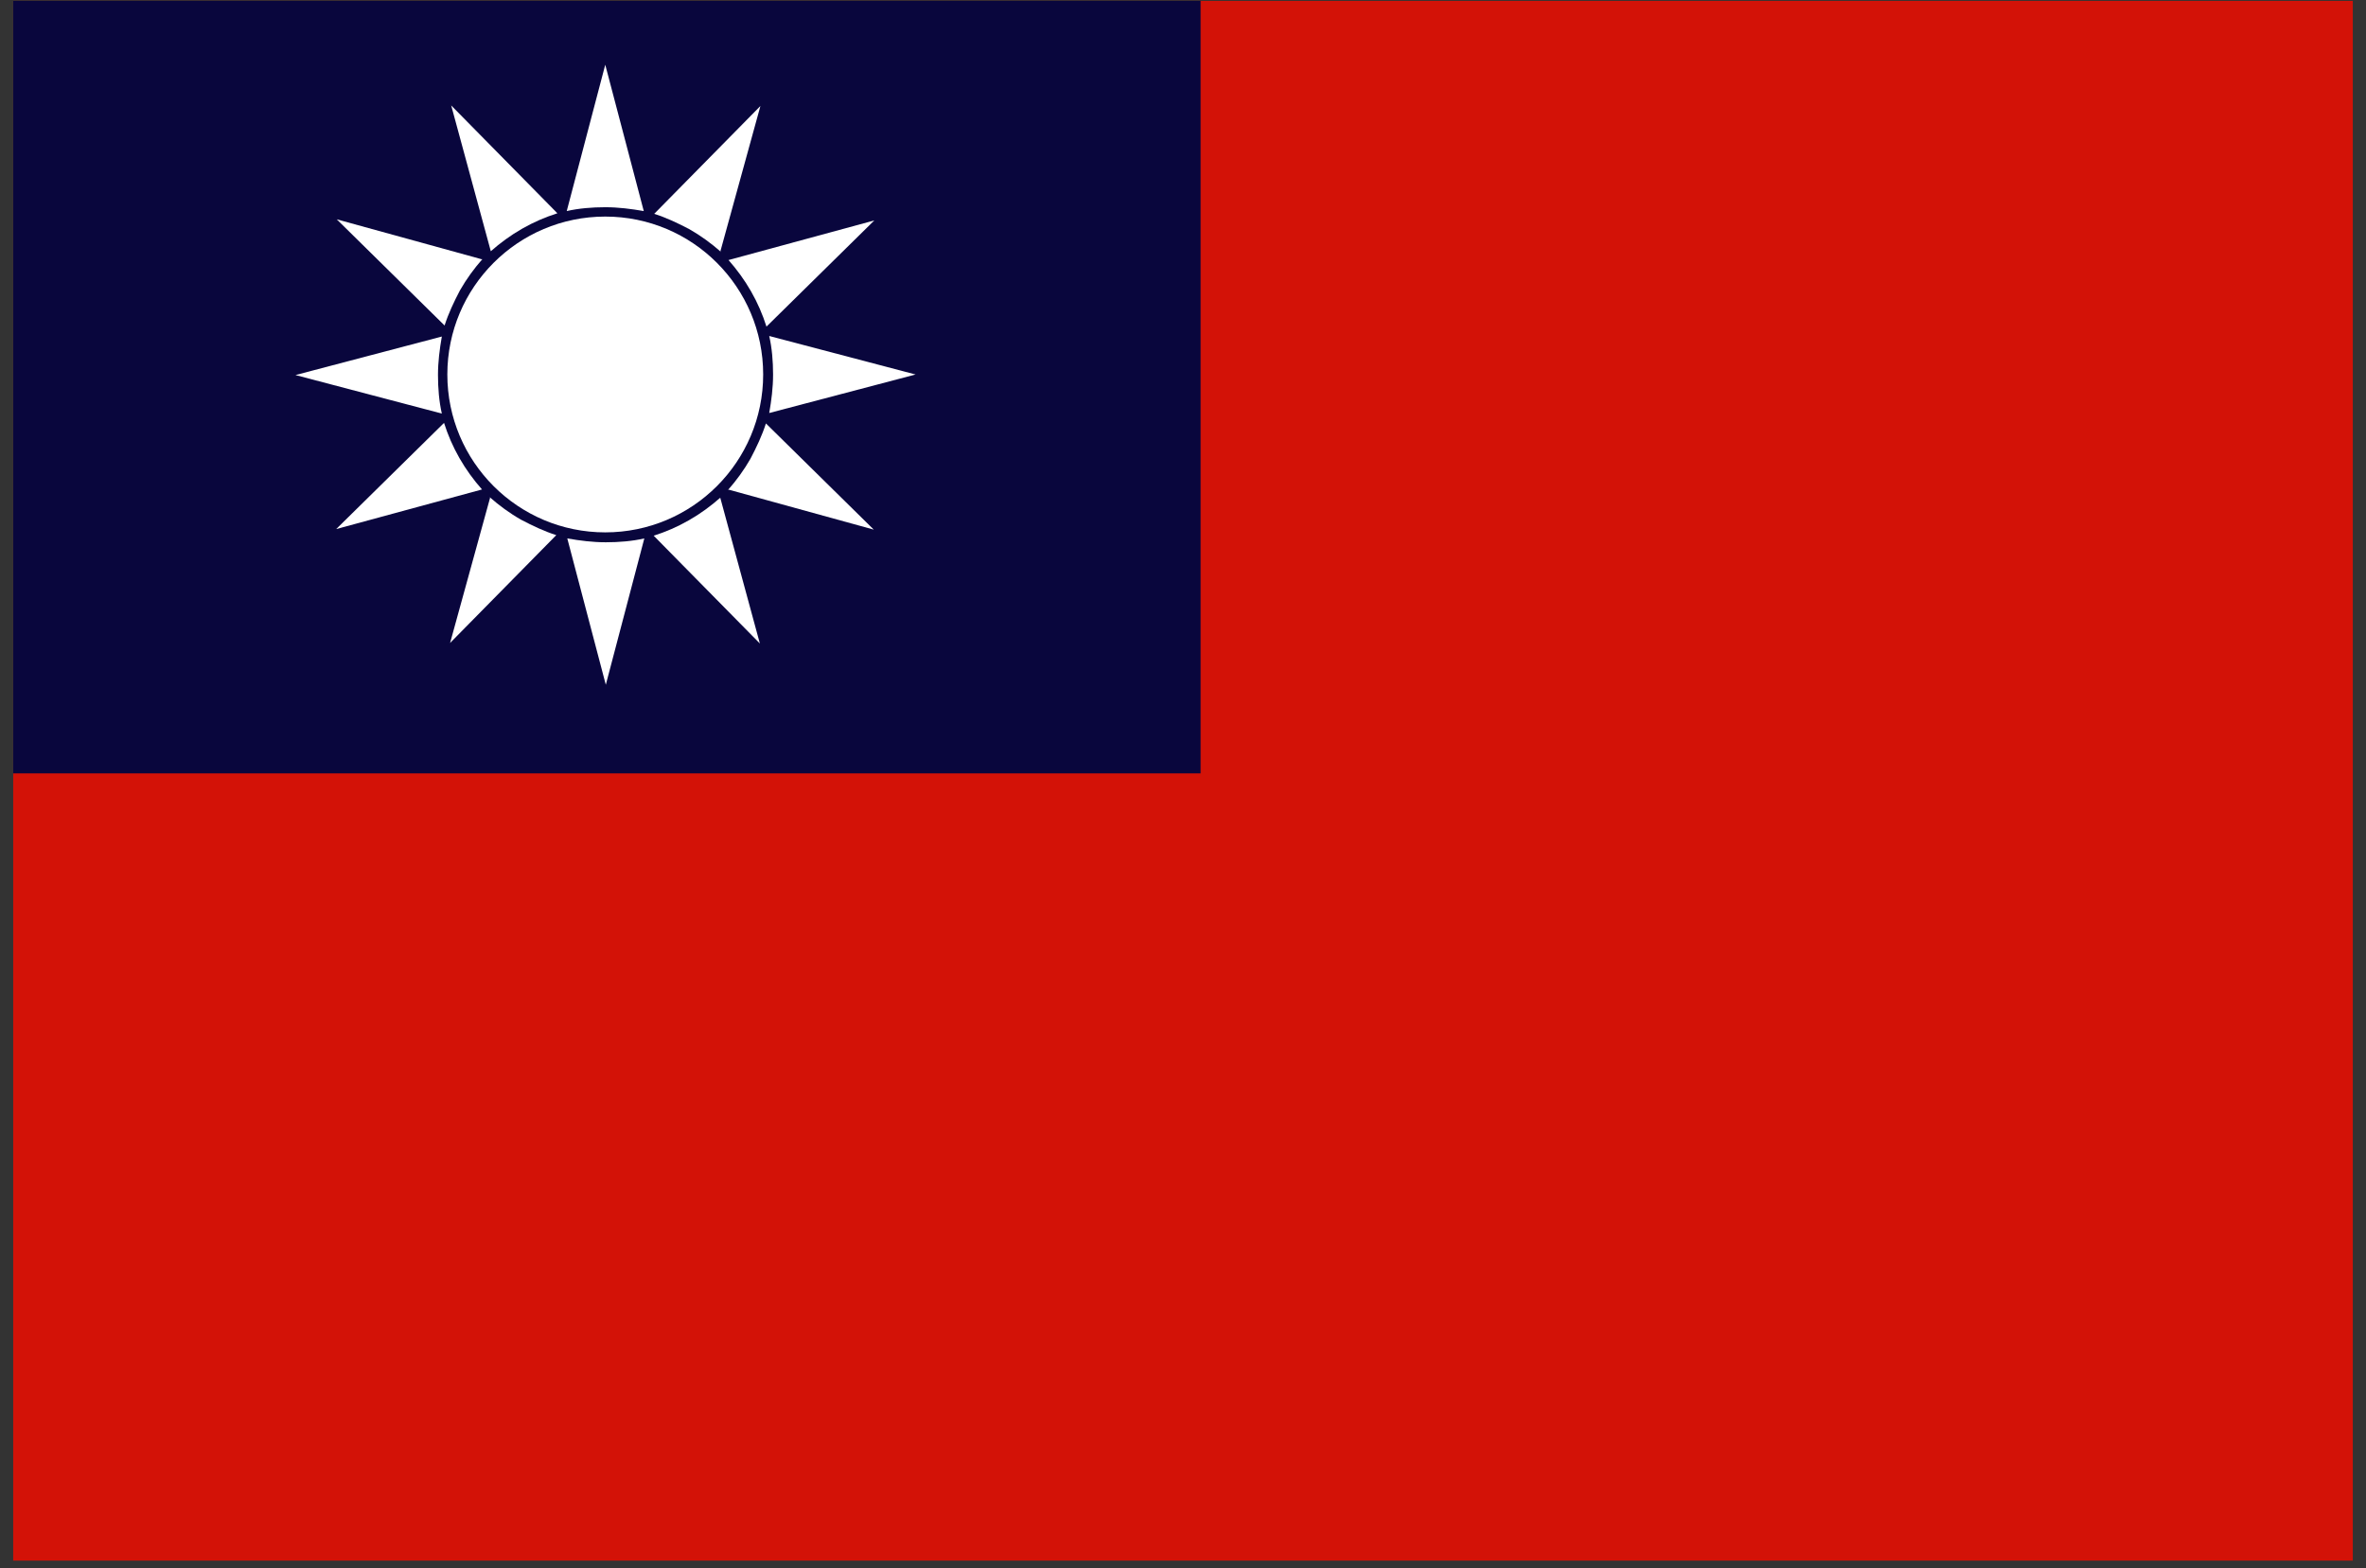 <svg width="86" height="57" viewBox="0 0 86 57" fill="none" xmlns="http://www.w3.org/2000/svg">
<rect x="0" y="0" width="86" height="57" fill="#333333" stroke="none"/>
<g clip-path="url(#clip0_6_3)">
<path d="M85.52 0.033H0.48V56.733H85.52V0.033Z" fill="#D31207"/>
<path d="M43.64 0.033H0.48V28.113H43.64V0.033Z" fill="#09063D"/>
<path d="M23.4 7.673L22 2.353L20.6 7.673C21.04 7.573 21.52 7.533 22 7.533C22.48 7.533 22.94 7.593 23.4 7.673Z" fill="white"/>
<path d="M27.96 15.014L33.28 13.614L27.96 12.214C28.06 12.654 28.1 13.134 28.1 13.614C28.1 14.094 28.04 14.554 27.96 15.014Z" fill="white"/>
<path d="M20.62 19.573L22.02 24.893L23.42 19.573C22.98 19.674 22.5 19.713 22.02 19.713C21.54 19.713 21.08 19.654 20.62 19.573Z" fill="white"/>
<path d="M16.06 12.234L10.74 13.634L16.06 15.034C15.96 14.594 15.92 14.114 15.92 13.634C15.92 13.154 15.98 12.694 16.06 12.234Z" fill="white"/>
<path d="M26.18 9.153L27.64 3.853L23.78 7.773C24.22 7.913 24.64 8.113 25.06 8.333C25.48 8.573 25.86 8.853 26.2 9.153H26.18Z" fill="white"/>
<path d="M26.46 17.793L31.76 19.253L27.84 15.393C27.7 15.833 27.5 16.253 27.28 16.673C27.04 17.093 26.76 17.473 26.46 17.813V17.793Z" fill="white"/>
<path d="M17.82 18.073L16.36 23.373L20.22 19.453C19.78 19.314 19.36 19.113 18.94 18.893C18.52 18.654 18.14 18.373 17.8 18.073H17.82Z" fill="white"/>
<path d="M17.54 9.433L12.24 7.973L16.16 11.833C16.3 11.393 16.5 10.973 16.72 10.553C16.96 10.133 17.24 9.753 17.54 9.413V9.433Z" fill="white"/>
<path d="M27.86 11.873L31.78 8.013L26.48 9.453C26.78 9.793 27.06 10.173 27.3 10.593C27.54 11.013 27.72 11.433 27.86 11.873Z" fill="white"/>
<path d="M23.76 19.474L27.62 23.393L26.18 18.093C25.84 18.393 25.46 18.674 25.04 18.913C24.62 19.154 24.2 19.334 23.76 19.474Z" fill="white"/>
<path d="M16.14 15.373L12.22 19.233L17.52 17.793C17.22 17.453 16.94 17.073 16.7 16.653C16.46 16.233 16.28 15.813 16.14 15.373Z" fill="white"/>
<path d="M20.26 7.753L16.4 3.833L17.84 9.133C18.18 8.833 18.56 8.553 18.98 8.313C19.4 8.073 19.82 7.893 20.26 7.753Z" fill="white"/>
<path d="M22 19.353C25.17 19.353 27.74 16.783 27.74 13.613C27.74 10.443 25.17 7.873 22 7.873C18.83 7.873 16.26 10.443 16.26 13.613C16.26 16.783 18.83 19.353 22 19.353Z" fill="white"/>
</g>
<defs>
<clipPath id="clip0_6_3">
<rect width="85.04" height="56.7" fill="white" transform="translate(0.48 0.033)"/>
</clipPath>
</defs>
</svg>
